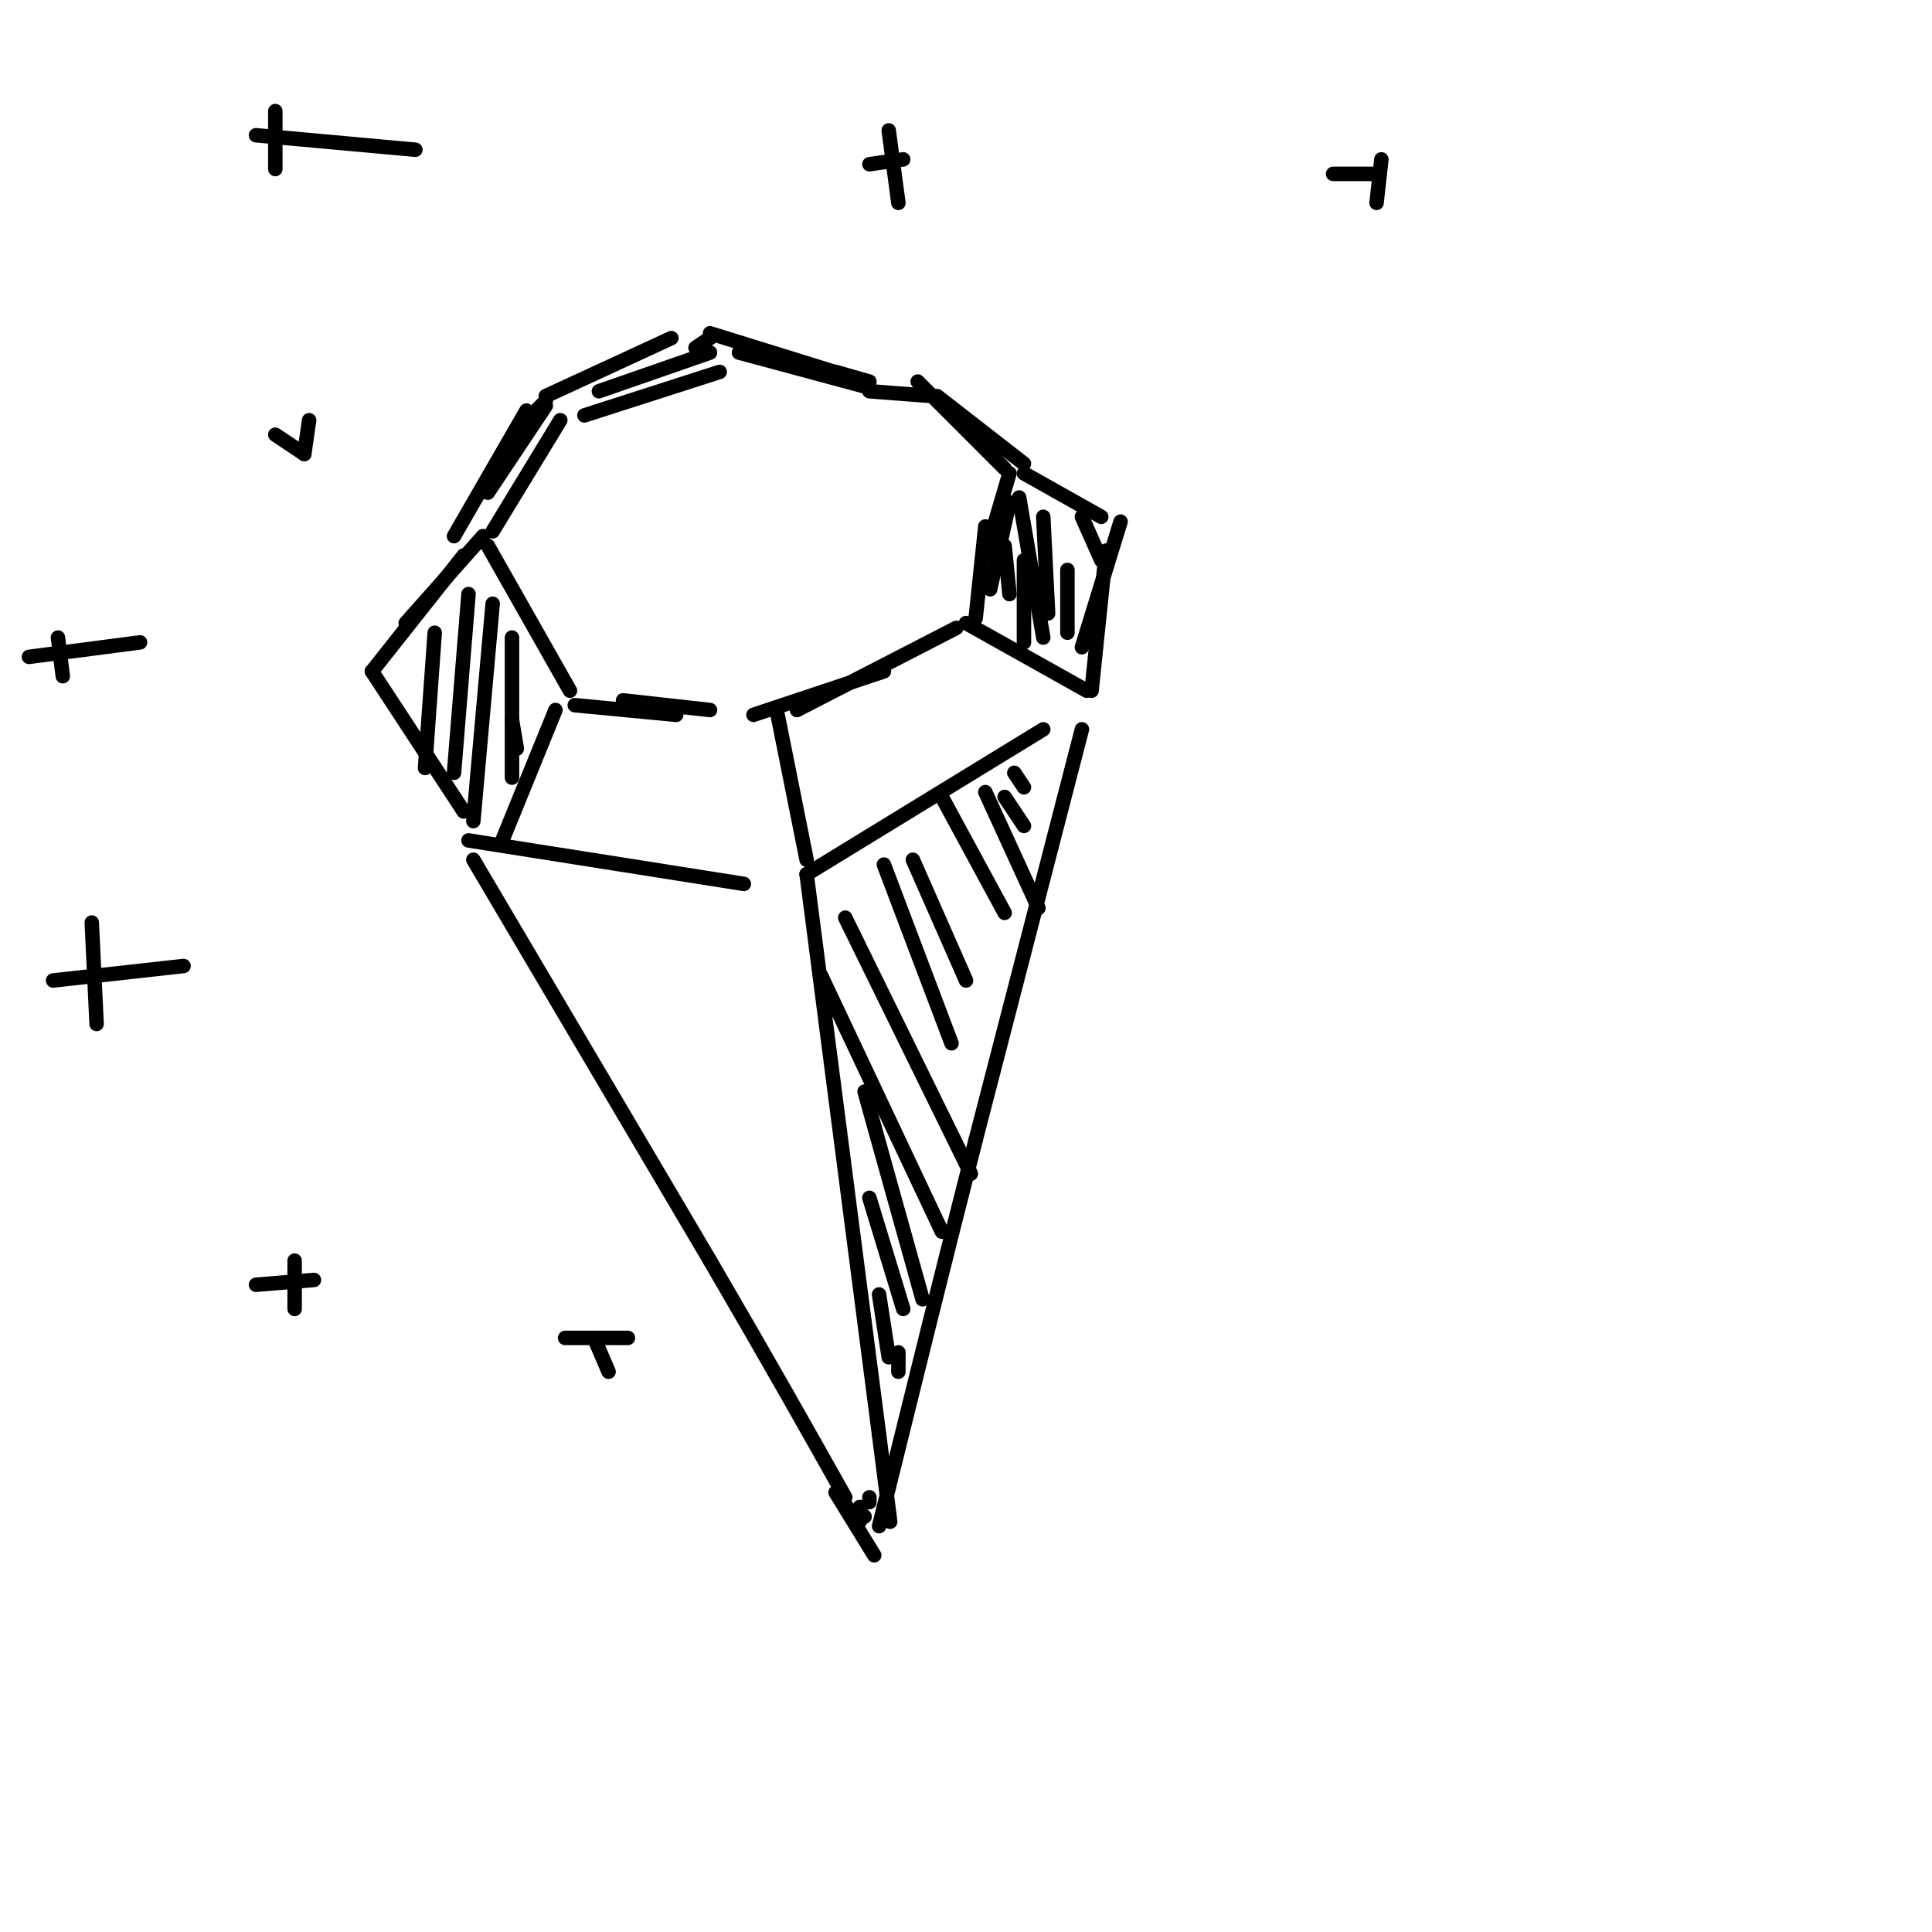 <svg viewBox='0 0 400 400' version='1.1' xmlns='http://www.w3.org/2000/svg' xmlns:xlink='http://www.w3.org/1999/xlink'><g fill='none' stroke='rgb(0,0,0)' stroke-width='3' stroke-linecap='round' stroke-linejoin='round'><path d='M121,86c0.000,0.000 28.000,-9.000 28,-9'/><path d='M153,73c0.000,0.000 26.000,7.000 26,7'/><path d='M180,81c0.000,0.000 13.000,1.000 13,1'/><path d='M194,82c0.000,0.000 18.000,14.000 18,14'/><path d='M116,87c0.000,0.000 -14.000,23.000 -14,23'/><path d='M101,113c0.000,0.000 17.000,30.000 17,30'/><path d='M119,146c0.000,0.000 21.000,2.000 21,2'/><path d='M129,145c0.000,0.000 18.000,2.000 18,2'/><path d='M156,148c0.000,0.000 27.000,-9.000 27,-9'/><path d='M190,79c0.000,0.000 18.000,18.000 18,18'/><path d='M209,98c0.000,0.000 -5.000,17.000 -5,17'/><path d='M209,104c0.000,0.000 -4.000,18.000 -4,18'/><path d='M204,109c0.000,0.000 -2.000,19.000 -2,19'/><path d='M198,130c0.000,0.000 -33.000,17.000 -33,17'/><path d='M115,147c0.000,0.000 -11.000,27.000 -11,27'/><path d='M161,148c0.000,0.000 6.000,30.000 6,30'/><path d='M200,129c0.000,0.000 25.000,14.000 25,14'/><path d='M212,98c0.000,0.000 16.000,9.000 16,9'/><path d='M100,111c0.000,0.000 -16.000,18.000 -16,18'/><path d='M96,115c0.000,0.000 -19.000,24.000 -19,24'/><path d='M77,139c0.000,0.000 19.000,29.000 19,29'/><path d='M97,174c0.000,0.000 57.000,9.000 57,9'/><path d='M167,181c0.000,0.000 49.000,-30.000 49,-30'/><path d='M232,108c0.000,0.000 -8.000,26.000 -8,26'/><path d='M167,181c0.000,0.000 15.000,116.000 15,116'/><path d='M182,297c2.833,22.000 2.417,19.000 2,16'/><path d='M224,151c0.000,0.000 -22.000,85.000 -22,85'/><path d='M202,236c-6.667,26.167 -12.333,49.083 -18,72'/><path d='M184,308c-3.167,12.667 -2.083,8.333 -1,4'/><path d='M98,178c0.000,0.000 49.000,83.000 49,83'/><path d='M147,261c12.833,22.000 20.417,35.500 28,49'/><path d='M229,114c0.000,0.000 -3.000,29.000 -3,29'/><path d='M109,85c0.000,0.000 -15.000,26.000 -15,26'/><path d='M90,131c0.000,0.000 -2.000,28.000 -2,28'/><path d='M97,123c0.000,0.000 -3.000,37.000 -3,37'/><path d='M102,125c0.000,0.000 -4.000,45.000 -4,45'/><path d='M106,132c0.000,0.000 0.000,29.000 0,29'/><path d='M106,149c0.000,0.000 1.000,6.000 1,6'/><path d='M186,280c0.000,0.000 0.000,4.000 0,4'/><path d='M182,268c0.000,0.000 2.000,13.000 2,13'/><path d='M180,248c0.000,0.000 7.000,23.000 7,23'/><path d='M179,226c0.000,0.000 12.000,43.000 12,43'/><path d='M170,202c0.000,0.000 25.000,53.000 25,53'/><path d='M175,190c0.000,0.000 26.000,53.000 26,53'/><path d='M183,179c0.000,0.000 14.000,37.000 14,37'/><path d='M189,178c0.000,0.000 11.000,25.000 11,25'/><path d='M195,165c0.000,0.000 13.000,24.000 13,24'/><path d='M204,164c0.000,0.000 11.000,24.000 11,24'/><path d='M208,165c0.000,0.000 4.000,6.000 4,6'/><path d='M210,160c0.000,0.000 2.000,3.000 2,3'/><path d='M212,116c0.000,0.000 0.000,17.000 0,17'/><path d='M208,113c0.000,0.000 1.000,10.000 1,10'/><path d='M211,103c0.000,0.000 5.000,29.000 5,29'/><path d='M216,107c0.000,0.000 1.000,20.000 1,20'/><path d='M221,118c0.000,0.000 0.000,13.000 0,13'/><path d='M224,107c0.000,0.000 4.000,9.000 4,9'/><path d='M101,102c0.000,0.000 12.000,-18.000 12,-18'/><path d='M108,88c0.000,0.000 5.000,-5.000 5,-5'/><path d='M113,82c0.000,0.000 26.000,-12.000 26,-12'/><path d='M124,81c0.000,0.000 23.000,-8.000 23,-8'/><path d='M144,72c0.000,0.000 3.000,-2.000 3,-2'/><path d='M147,69c0.000,0.000 29.000,9.000 29,9'/><path d='M173,77c0.000,0.000 7.000,2.000 7,2'/><path d='M174,310c0.000,0.000 2.000,3.000 2,3'/><path d='M178,313c0.000,0.000 1.000,1.000 1,1'/><path d='M57,23c0.000,0.000 0.000,12.000 0,12'/><path d='M53,28c0.000,0.000 33.000,3.000 33,3'/><path d='M286,33c0.000,0.000 -1.000,9.000 -1,9'/><path d='M276,36c0.000,0.000 9.000,0.000 9,0'/><path d='M12,132c0.000,0.000 1.000,8.000 1,8'/><path d='M6,136c0.000,0.000 23.000,-3.000 23,-3'/><path d='M61,261c0.000,0.000 0.000,10.000 0,10'/><path d='M53,266c0.000,0.000 12.000,-1.000 12,-1'/><path d='M184,27c0.000,0.000 2.000,15.000 2,15'/><path d='M180,34c0.000,0.000 7.000,-1.000 7,-1'/><path d='M123,277c0.000,0.000 3.000,7.000 3,7'/><path d='M117,277c0.000,0.000 13.000,0.000 13,0'/><path d='M19,191c0.000,0.000 1.000,21.000 1,21'/><path d='M11,203c0.000,0.000 27.000,-3.000 27,-3'/><path d='M57,90c0.000,0.000 6.000,4.000 6,4'/><path d='M64,87c0.000,0.000 -1.000,7.000 -1,7'/><path d='M178,312c0.000,0.000 0.000,3.000 0,3'/><path d='M173,309c0.000,0.000 8.000,13.000 8,13'/><path d='M180,310c0.000,0.000 0.000,1.000 0,1'/></g>
</svg>